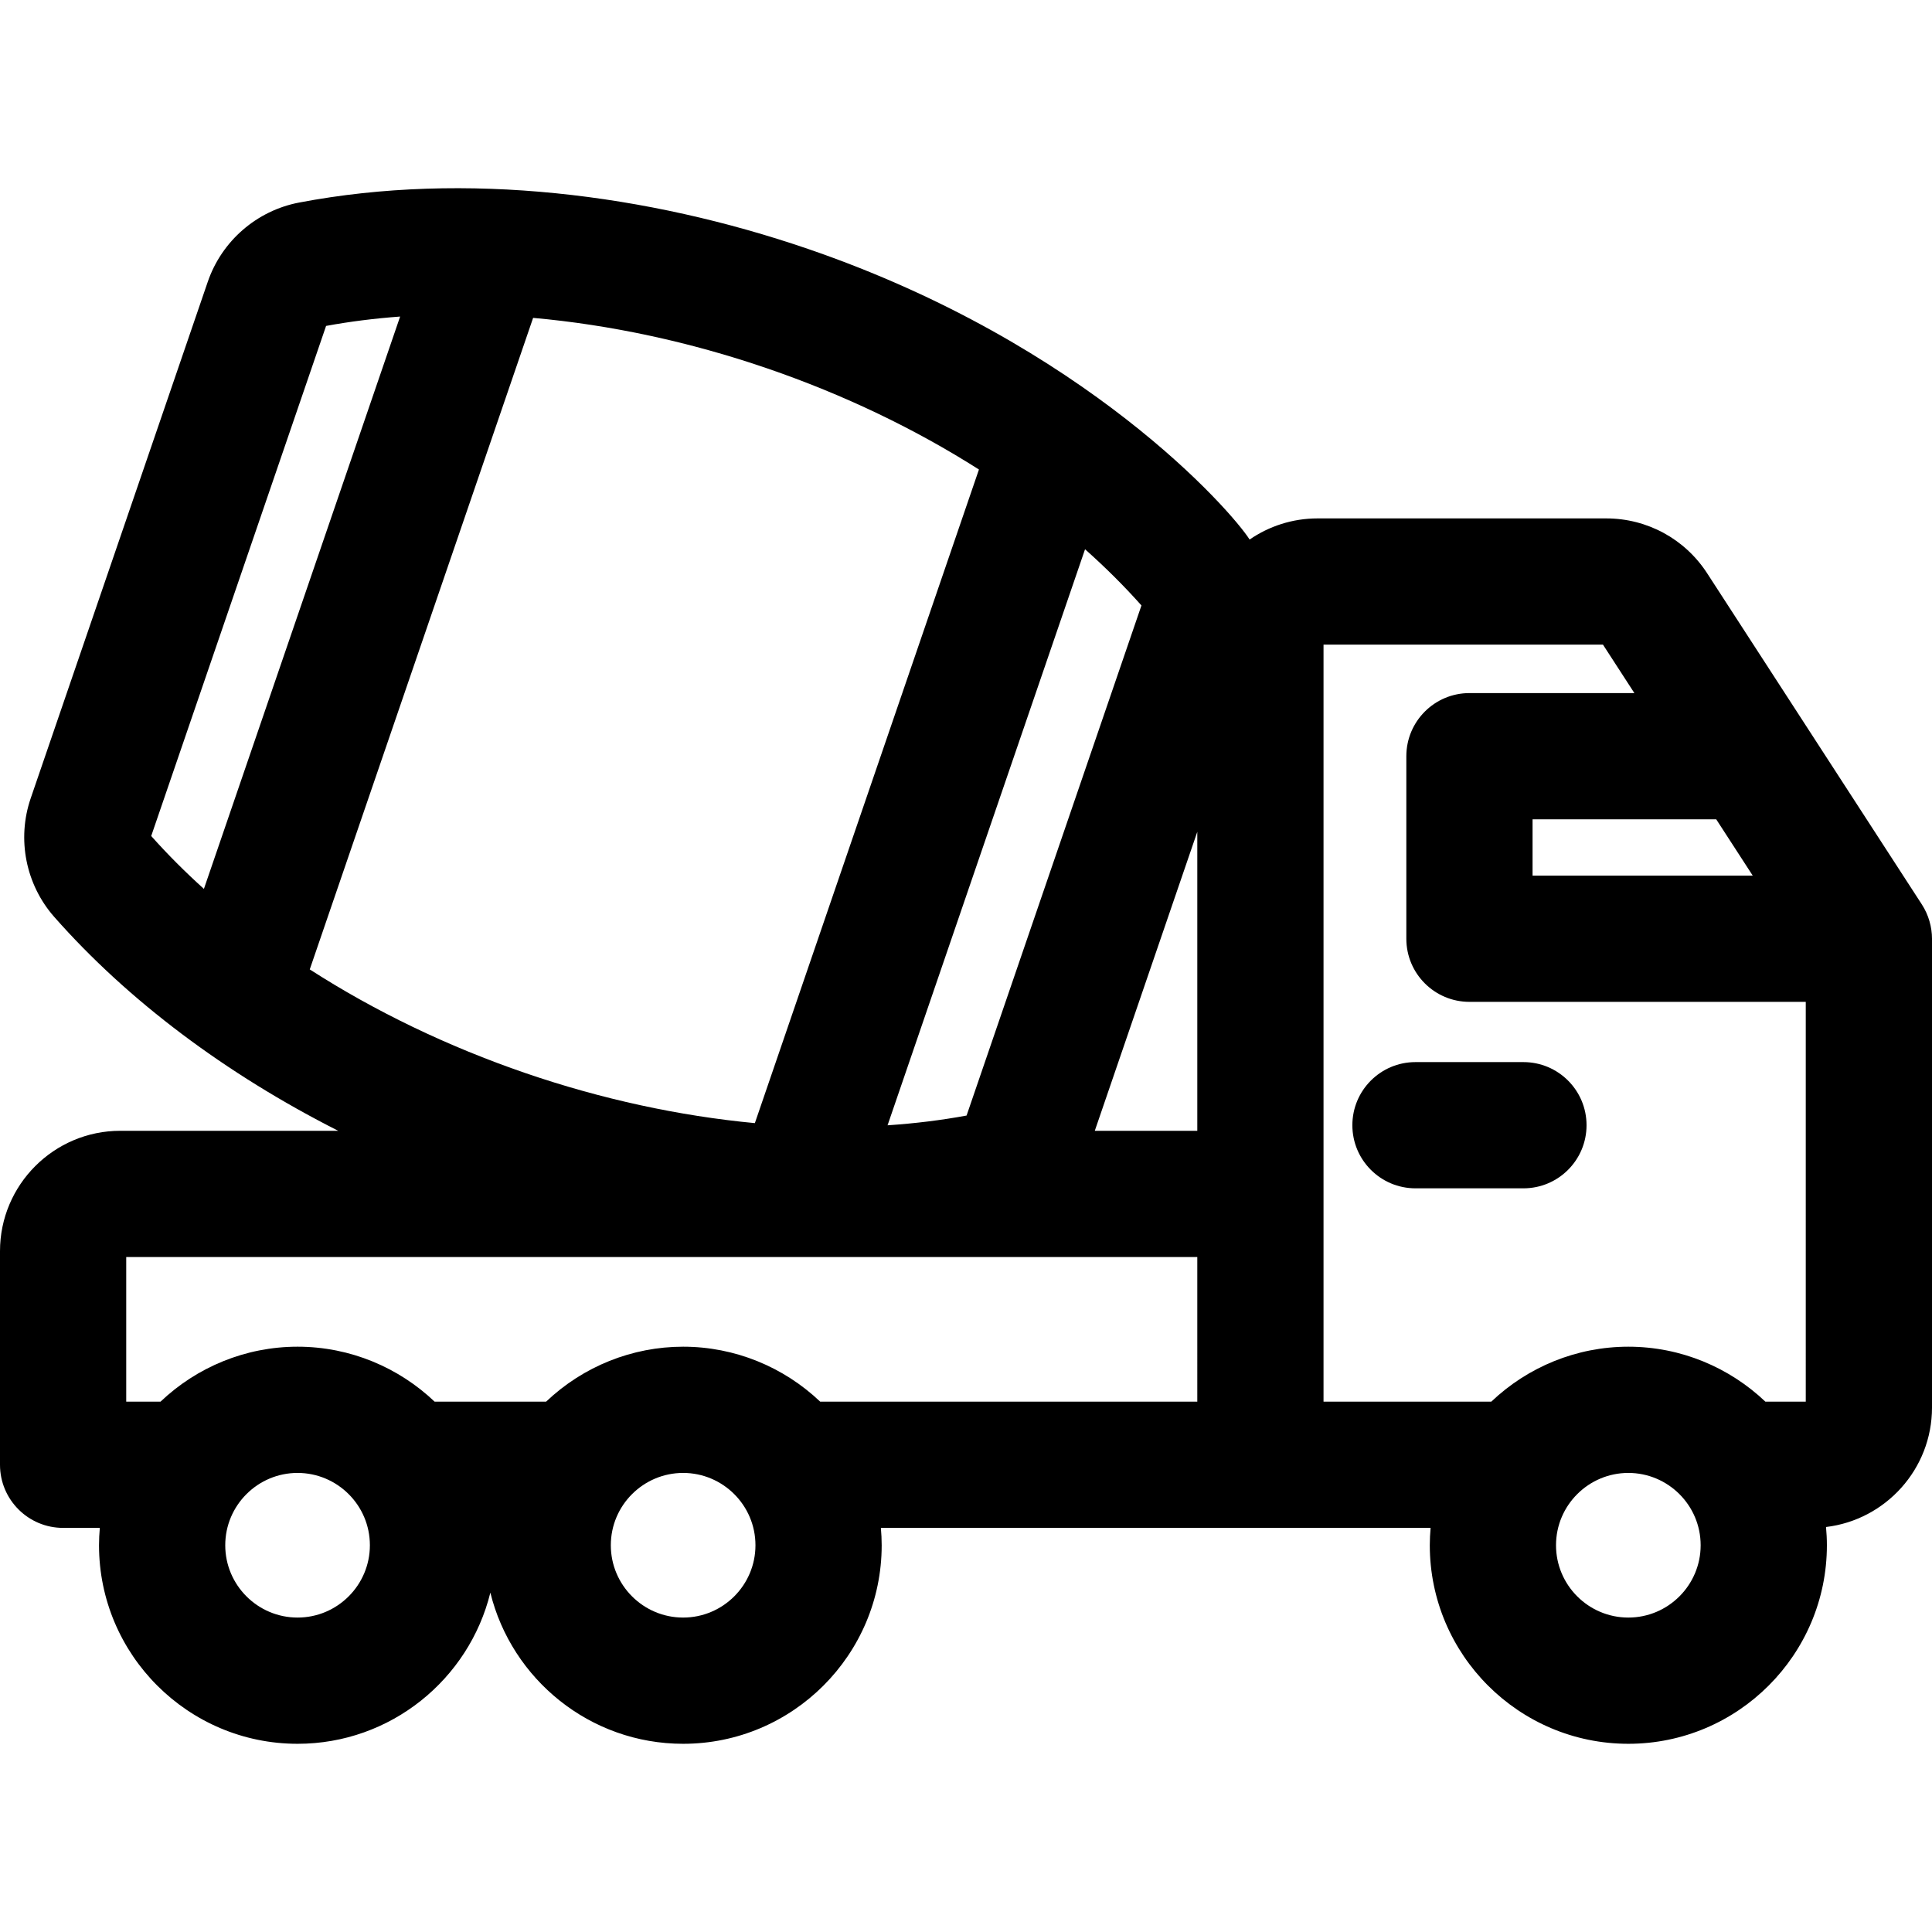 <?xml version="1.0" encoding="iso-8859-1"?>
<!-- Uploaded to: SVG Repo, www.svgrepo.com, Generator: SVG Repo Mixer Tools -->
<svg fill="#000000" height="800px" width="800px" version="1.1" id="Layer_1" xmlns="http://www.w3.org/2000/svg" xmlns:xlink="http://www.w3.org/1999/xlink" 
	 viewBox="0 0 512.002 512.002" xml:space="preserve">
<g>
	<g>
		<path d="M509.308,239.679l-56.896-87.757c-5.903-9.104-15.906-14.539-26.755-14.539h-76.47c-6.685,0-12.894,2.072-18.025,5.602
			c-4.839-7.618-43.41-51.779-117.013-77.011c-42.474-14.561-90.77-20.688-134.872-12.297C68.05,55.812,58.772,63.858,55.063,74.675
			L8.137,211.555c-3.708,10.816-1.319,22.863,6.237,31.437c19.529,22.166,45.496,41.618,75.255,56.681h-57.74
			C14.304,299.672,0,313.977,0,331.561v56.621c0,9.237,7.489,16.726,16.726,16.726h9.727c-0.132,1.518-0.213,3.049-0.213,4.6
			c0,29.013,23.604,52.618,52.619,52.618c24.684,0,45.442-17.09,51.09-40.056c5.648,22.966,26.406,40.056,51.09,40.056
			c29.015,0,52.619-23.604,52.619-52.618c0-1.551-0.081-3.082-0.213-4.6h100.58h45.099c-0.132,1.518-0.213,3.049-0.213,4.6
			c0,29.013,23.604,52.618,52.619,52.618c29.013,0,52.618-23.604,52.618-52.618c0-1.63-0.085-3.24-0.231-4.834
			c15.796-1.886,28.087-15.357,28.087-31.653V248.778C512,245.72,511.121,242.474,509.308,239.679z M302.497,160.452
			l-46.343,135.181c-6.722,1.241-13.726,2.102-20.939,2.585l52.335-152.66C292.92,150.339,297.92,155.311,302.497,160.452z
			 M40.073,221.554L86.416,86.373c6.31-1.165,12.875-1.987,19.622-2.484L54.039,235.566
			C49.042,231.056,44.37,226.379,40.073,221.554z M82.089,256.903l59.192-172.661c20.441,1.824,41.546,6.358,62.019,13.377
			c20.249,6.941,39.229,16.052,56.131,26.807l-59.383,173.215c-20.054-1.895-40.72-6.377-60.778-13.254
			C118.601,277.3,99.255,267.952,82.089,256.903z M78.859,428.672c-10.569,0-19.166-8.597-19.166-19.165
			c0-10.582,8.616-19.165,19.166-19.165c10.529,0,19.165,8.564,19.165,19.165C98.023,420.075,89.426,428.672,78.859,428.672z
			 M181.039,428.672c-10.568,0-19.165-8.597-19.165-19.165c0-10.612,8.648-19.165,19.165-19.165
			c10.529,0,19.166,8.563,19.166,19.165C200.205,420.075,191.608,428.672,181.039,428.672z M317.298,371.455h-99.937
			c-9.692-9.221-22.646-14.565-36.321-14.565c-13.469,0-26.472,5.195-36.319,14.565H115.18c-9.453-8.99-22.299-14.565-36.32-14.565
			c-13.818,0-26.719,5.432-36.321,14.565h-9.087v-38.33h283.845V371.455z M317.298,299.672h-27.165l27.165-79.238V299.672z
			 M454.819,217.128l9.676,14.923h-58.348v-14.923H454.819z M431.527,428.672c-10.569,0-19.166-8.597-19.166-19.165
			c0-10.612,8.649-19.165,19.166-19.165c10.528,0,19.165,8.563,19.165,19.165C450.693,420.075,442.095,428.672,431.527,428.672z
			 M478.548,371.456h-10.7c-9.475-9.011-22.334-14.565-36.32-14.565c-13.716,0-26.632,5.35-36.321,14.565h-44.457v-55.057V170.835
			h74.055l8.325,12.841h-43.709c-9.237,0-16.726,7.489-16.726,16.726v48.376c0,9.237,7.489,16.726,16.726,16.726h89.127V371.456z"/>
	</g>
</g>
<g>
	<g>
		<path d="M403.726,281.468h-28.609c-9.237,0-16.726,7.489-16.726,16.726c0,9.237,7.489,16.726,16.726,16.726h28.609
			c9.237,0,16.726-7.489,16.726-16.726C420.452,288.956,412.964,281.468,403.726,281.468z"/>
	</g>
</g>
</svg>